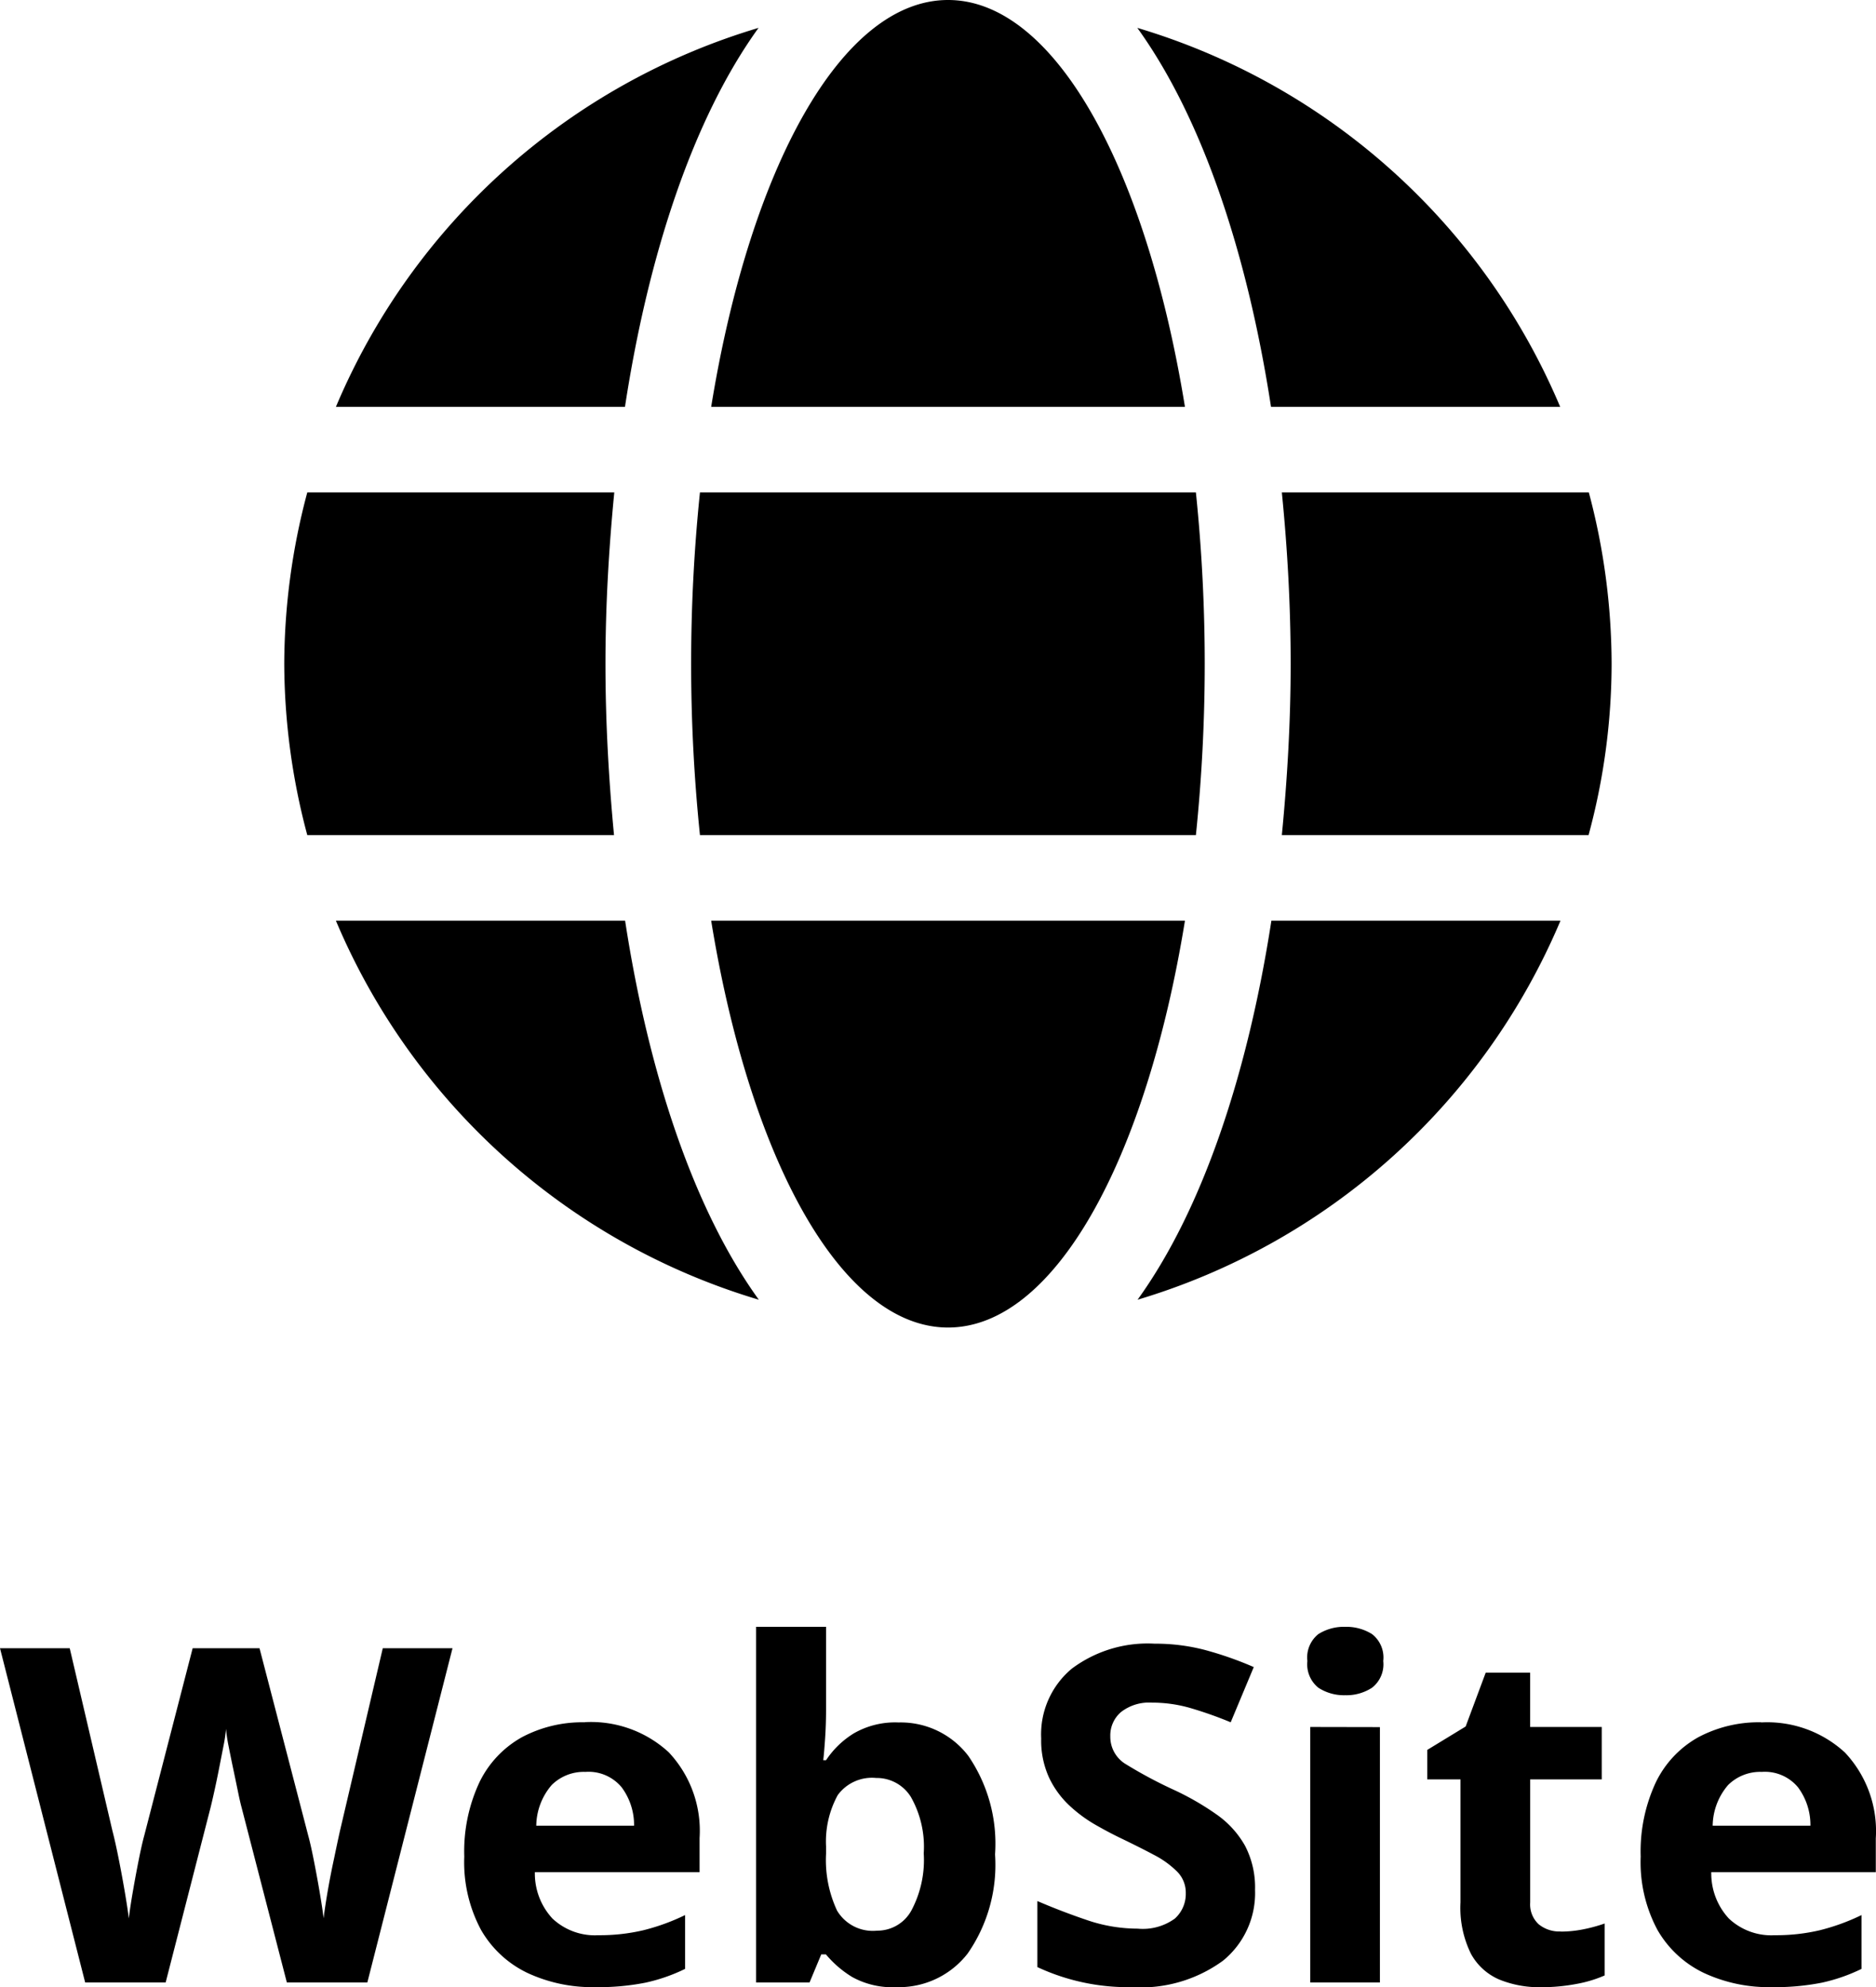 <svg xmlns="http://www.w3.org/2000/svg" width="56.126" height="59.453" viewBox="0 0 56.126 59.453"><g transform="translate(-969.636 -76.766)"><path d="M7.087-23.062C5.926-30.213,3.187-35.234,0-35.234s-5.926,5.021-7.087,12.172ZM-7.687-15.375a50.2,50.2,0,0,0,.264,5.125H7.415a50.178,50.178,0,0,0,.264-5.125A50.178,50.178,0,0,0,7.415-20.5H-7.423A50.2,50.2,0,0,0-7.687-15.375Zm26-7.687A19.9,19.9,0,0,0,5.662-34.4c1.954,2.707,3.3,6.783,4,11.339ZM-5.67-34.4A19.888,19.888,0,0,0-18.314-23.062h8.648C-8.969-27.619-7.623-31.695-5.67-34.4Zm24.84,13.9H9.986c.168,1.682.264,3.4.264,5.125s-.1,3.443-.264,5.125h9.177a19.688,19.688,0,0,0,.689-5.125A20.034,20.034,0,0,0,19.171-20.5ZM-10.25-15.375c0-1.722.1-3.443.264-5.125h-9.185a20.037,20.037,0,0,0-.689,5.125,20.037,20.037,0,0,0,.689,5.125h9.177C-10.154-11.932-10.25-13.653-10.25-15.375Zm3.163,7.688C-5.926-.537-3.187,4.484,0,4.484S5.926-.537,7.087-7.687ZM5.67,3.652A19.92,19.92,0,0,0,18.322-7.687H9.673C8.969-3.131,7.623.945,5.67,3.652ZM-18.314-7.687A19.9,19.9,0,0,0-5.662,3.652c-1.954-2.707-3.3-6.783-4-11.339Z" transform="translate(998 112)"/><path d="M-14.826-10-17.374,0h-2.408L-21.14-5.25q-.042-.154-.105-.462t-.14-.672q-.077-.364-.14-.686a4.511,4.511,0,0,1-.077-.518,4.511,4.511,0,0,1-.077.518l-.133.679q-.07.357-.14.672t-.112.483L-23.408,0h-2.408l-2.548-10h2.086L-25-4.536q.084.322.182.812t.182.98q.084.49.126.826.042-.35.126-.833t.175-.938q.091-.455.161-.707L-22.6-10h2l1.456,5.6q.07.252.161.707t.175.945q.084.49.126.826.042-.35.126-.833t.189-.966q.1-.483.175-.819L-16.912-10Zm3.962,2.212a3.431,3.431,0,0,1,2.506.9,3.429,3.429,0,0,1,.924,2.569V-3.3h-4.928a1.983,1.983,0,0,0,.525,1.386,1.849,1.849,0,0,0,1.379.5,5.7,5.7,0,0,0,1.337-.147,6.385,6.385,0,0,0,1.253-.455v1.61a5.216,5.216,0,0,1-1.19.413,7.217,7.217,0,0,1-1.5.133,4.6,4.6,0,0,1-2.03-.427,3.184,3.184,0,0,1-1.386-1.288,4.289,4.289,0,0,1-.5-2.191,4.886,4.886,0,0,1,.455-2.226,3.078,3.078,0,0,1,1.267-1.344A3.85,3.85,0,0,1-10.864-7.784ZM-10.85-6.3a1.364,1.364,0,0,0-1.008.392A1.9,1.9,0,0,0-12.32-4.69h2.926a1.887,1.887,0,0,0-.371-1.148A1.285,1.285,0,0,0-10.85-6.3Zm7.2-4.34v2.478q0,.434-.028.854t-.056.658h.084a2.672,2.672,0,0,1,.826-.8,2.471,2.471,0,0,1,1.344-.329,2.541,2.541,0,0,1,2.086,1,4.651,4.651,0,0,1,.8,2.947A4.649,4.649,0,0,1,.588-.868,2.6,2.6,0,0,1-1.54.14a2.491,2.491,0,0,1-1.323-.3A3.168,3.168,0,0,1-3.654-.84h-.14l-.35.84h-1.6V-10.64Zm1.5,4.522A1.27,1.27,0,0,0-3.3-5.607a2.893,2.893,0,0,0-.35,1.533v.224a3.57,3.57,0,0,0,.329,1.7,1.246,1.246,0,0,0,1.2.6,1.159,1.159,0,0,0,1.022-.6A3.212,3.212,0,0,0-.728-3.864a3.017,3.017,0,0,0-.385-1.687A1.2,1.2,0,0,0-2.156-6.118ZM9.184-2.772A2.608,2.608,0,0,1,8.225-.651,4.171,4.171,0,0,1,5.5.14a6.42,6.42,0,0,1-2.828-.6V-2.436q.714.308,1.477.567A4.7,4.7,0,0,0,5.67-1.61a1.638,1.638,0,0,0,1.113-.3.989.989,0,0,0,.329-.763.889.889,0,0,0-.259-.644,2.79,2.79,0,0,0-.693-.5q-.434-.231-.994-.5-.35-.168-.756-.4a4.22,4.22,0,0,1-.777-.574,2.766,2.766,0,0,1-.609-.833,2.67,2.67,0,0,1-.238-1.176A2.56,2.56,0,0,1,3.7-9.387a3.784,3.784,0,0,1,2.478-.749,5.877,5.877,0,0,1,1.484.182,10.491,10.491,0,0,1,1.484.518L8.456-7.784a11.752,11.752,0,0,0-1.232-.434A4.106,4.106,0,0,0,6.1-8.372a1.367,1.367,0,0,0-.924.28.919.919,0,0,0-.322.728.954.954,0,0,0,.476.84,13.337,13.337,0,0,0,1.414.756,8.161,8.161,0,0,1,1.309.756,2.84,2.84,0,0,1,.833.924A2.69,2.69,0,0,1,9.184-2.772Zm2.7-7.868a1.439,1.439,0,0,1,.8.217.886.886,0,0,1,.336.805.888.888,0,0,1-.336.8,1.4,1.4,0,0,1-.8.224,1.4,1.4,0,0,1-.805-.224.9.9,0,0,1-.329-.8.894.894,0,0,1,.329-.805A1.43,1.43,0,0,1,11.886-10.64Zm1.036,3V0H10.836V-7.644Zm5.4,6.118A3.493,3.493,0,0,0,19-1.589a4.715,4.715,0,0,0,.644-.175V-.21a3.768,3.768,0,0,1-.833.252,5.615,5.615,0,0,1-1.085.1A3.167,3.167,0,0,1,16.5-.084a1.747,1.747,0,0,1-.854-.77,3.108,3.108,0,0,1-.315-1.54V-6.076h-.994v-.882l1.148-.7.6-1.61h1.33v1.624h2.142v1.568H17.416v3.682a.812.812,0,0,0,.252.651A.973.973,0,0,0,18.326-1.526Zm6.006-6.258a3.431,3.431,0,0,1,2.506.9,3.429,3.429,0,0,1,.924,2.569V-3.3H22.834a1.983,1.983,0,0,0,.525,1.386,1.849,1.849,0,0,0,1.379.5,5.7,5.7,0,0,0,1.337-.147,6.385,6.385,0,0,0,1.253-.455v1.61a5.216,5.216,0,0,1-1.19.413,7.217,7.217,0,0,1-1.5.133,4.6,4.6,0,0,1-2.03-.427,3.184,3.184,0,0,1-1.386-1.288,4.289,4.289,0,0,1-.5-2.191,4.886,4.886,0,0,1,.455-2.226,3.078,3.078,0,0,1,1.267-1.344A3.85,3.85,0,0,1,24.332-7.784ZM24.346-6.3a1.364,1.364,0,0,0-1.008.392,1.9,1.9,0,0,0-.462,1.218H25.8a1.887,1.887,0,0,0-.371-1.148A1.285,1.285,0,0,0,24.346-6.3Z" transform="translate(998 136.079)"/></g></svg>